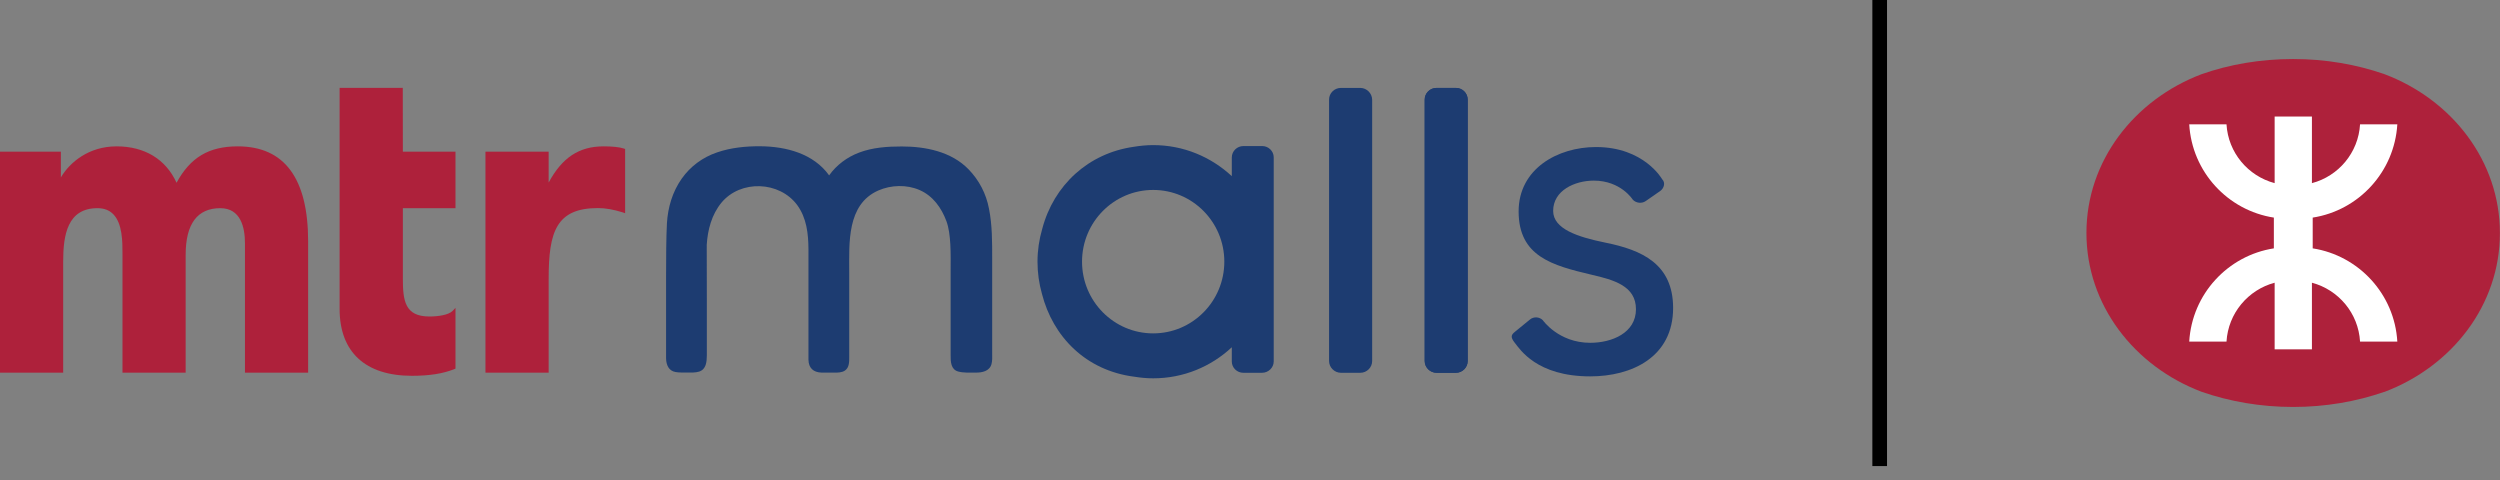 <svg width="125" height="24" viewBox="0 0 125 24" fill="none" xmlns="http://www.w3.org/2000/svg">
<rect x="0" y="0" width="125" height="24" fill="#808080" stroke="none"/>
<g clip-path="url(#clip0)">
<path d="M80.269 12.132C78.896 11.851 77.658 11.453 77.658 10.545C77.658 9.521 78.74 9.031 79.692 9.031C81.045 9.031 81.638 9.982 81.638 9.982C81.798 10.157 82.089 10.191 82.283 10.055L83.011 9.55C83.205 9.414 83.282 9.128 83.108 8.963C83.108 8.963 82.21 7.352 79.803 7.352C77.877 7.352 75.931 8.444 75.931 10.569C75.931 12.826 77.615 13.272 79.585 13.738C80.691 13.995 81.798 14.296 81.798 15.461C81.798 16.645 80.599 17.14 79.512 17.14C77.925 17.14 77.139 16.009 77.139 16.009C76.974 15.839 76.683 15.82 76.499 15.975L75.756 16.582C75.572 16.732 75.494 16.834 75.742 17.145C75.994 17.455 76.829 18.819 79.512 18.819C81.574 18.819 83.656 17.868 83.656 15.393C83.651 13.2 82.103 12.501 80.269 12.132Z" fill="#1D3C71"/>
<path d="M11.889 7.318C10.443 7.318 9.521 7.866 8.827 9.138C8.293 7.963 7.235 7.318 5.828 7.318C4.44 7.318 3.489 8.114 3.043 8.871C3.043 8.521 3.043 7.585 3.043 7.585H0V18.634H3.159V13.073C3.159 11.758 3.368 10.409 4.872 10.409C5.202 10.409 5.459 10.506 5.658 10.705C6.129 11.176 6.124 12.112 6.124 12.675V18.634H9.283V12.743C9.283 11.195 9.865 10.409 11.016 10.409C12.03 10.409 12.248 11.36 12.248 12.166V18.634H15.407V12.073C15.407 8.919 14.223 7.318 11.889 7.318Z" fill="#AE213B"/>
<path d="M31.203 7.429C30.96 7.352 30.626 7.318 30.179 7.318C28.956 7.318 28.107 7.876 27.433 9.128C27.433 8.74 27.433 7.585 27.433 7.585H24.273V18.634H27.433V13.932C27.433 11.593 27.811 10.404 29.898 10.404C30.286 10.404 30.679 10.477 31.15 10.623L31.256 10.661V7.449L31.203 7.429Z" fill="#AE213B"/>
<path d="M20.139 4.392H20.056H16.98V15.446C16.98 17.601 18.265 18.79 20.595 18.79C21.473 18.79 22.148 18.683 22.72 18.455L22.774 18.43V15.393L22.633 15.543C22.429 15.752 21.895 15.825 21.473 15.825C20.241 15.825 20.143 15.034 20.143 13.917C20.143 13.917 20.143 10.574 20.143 10.409C20.304 10.409 22.774 10.409 22.774 10.409V7.585C22.774 7.585 20.304 7.585 20.143 7.585C20.139 7.42 20.139 4.392 20.139 4.392Z" fill="#AE213B"/>
<path d="M68.016 4.396H67.04C66.72 4.396 66.453 4.659 66.453 4.979V18.052C66.453 18.372 66.725 18.639 67.045 18.639H68.02C68.341 18.639 68.608 18.372 68.608 18.052V4.984C68.603 4.659 68.331 4.396 68.016 4.396Z" fill="#1D3C71"/>
<path d="M72.8 4.396H71.829C71.504 4.396 71.237 4.659 71.237 4.979V18.052C71.237 18.372 71.509 18.639 71.829 18.639H72.8C73.12 18.639 73.387 18.372 73.387 18.052V4.984C73.387 4.659 73.12 4.396 72.8 4.396Z" fill="#1D3C71"/>
<path d="M72.8 4.396H71.82C71.499 4.396 71.232 4.659 71.232 4.979V18.052C71.232 18.372 71.504 18.639 71.824 18.639H72.795C73.115 18.639 73.382 18.372 73.382 18.052V4.984C73.387 4.659 73.115 4.396 72.8 4.396Z" fill="#1D3C71"/>
<path d="M48.425 8.463C47.566 7.58 46.28 7.323 45.091 7.323C44.373 7.323 43.635 7.371 42.956 7.629C42.359 7.852 41.825 8.25 41.456 8.769C40.675 7.677 39.302 7.323 38.02 7.313C37.293 7.308 36.545 7.381 35.856 7.619C35.138 7.862 34.522 8.313 34.085 8.934C33.624 9.589 33.396 10.361 33.347 11.152C33.309 11.86 33.304 12.908 33.304 13.782C33.304 14.689 33.304 15.786 33.304 16.689C33.304 17.106 33.304 17.931 33.304 17.931C33.313 18.246 33.435 18.542 33.774 18.601C33.959 18.634 34.148 18.625 34.333 18.625C34.531 18.63 34.764 18.639 34.954 18.581C35.313 18.465 35.337 18.091 35.342 17.771V16.427V15.058L35.337 12.248C35.381 11.496 35.584 10.729 36.07 10.137C37.026 8.978 38.977 9.05 39.864 10.259C40.33 10.895 40.418 11.69 40.423 12.457V15.272V17.989C40.432 18.406 40.67 18.615 41.073 18.63C41.277 18.639 41.485 18.625 41.689 18.63C41.878 18.634 42.087 18.634 42.247 18.528C42.475 18.372 42.461 18.067 42.461 17.819C42.461 17.397 42.461 16.96 42.461 16.543C42.461 15.631 42.461 14.519 42.461 13.607C42.461 12.156 42.334 10.225 43.912 9.526C44.552 9.245 45.334 9.22 45.979 9.502C46.649 9.793 47.076 10.395 47.323 11.064C47.556 11.7 47.537 12.704 47.532 13.53C47.532 14.437 47.532 16.441 47.532 16.441V17.761C47.527 18.086 47.546 18.479 47.91 18.576C48.177 18.649 48.502 18.63 48.784 18.63C49.104 18.634 49.478 18.562 49.575 18.203C49.618 18.033 49.614 17.853 49.609 17.683V17.052V15.747V12.938C49.609 12.108 49.614 11.254 49.449 10.434C49.308 9.686 48.958 9.012 48.425 8.463Z" fill="#1D3C71"/>
<path d="M61.216 13.083C61.216 15.063 59.625 16.669 57.659 16.669C55.694 16.669 54.102 15.063 54.102 13.083C54.102 11.103 55.694 9.497 57.659 9.497C59.625 9.497 61.216 11.103 61.216 13.083ZM63.114 7.303H62.167C61.857 7.303 61.59 7.556 61.59 7.871V8.808C60.556 7.847 59.178 7.255 57.659 7.255C57.325 7.255 56.995 7.289 56.674 7.342C54.432 7.663 52.685 9.244 52.108 11.457C51.958 11.972 51.875 12.52 51.875 13.083C51.875 13.641 51.953 14.18 52.098 14.694C52.642 16.824 54.282 18.532 56.733 18.838C57.033 18.887 57.344 18.916 57.659 18.916C59.178 18.916 60.556 18.329 61.59 17.363V18.076C61.59 18.387 61.852 18.639 62.163 18.639H63.104C63.415 18.639 63.686 18.387 63.686 18.072V7.866C63.686 7.556 63.424 7.303 63.114 7.303Z" fill="#1D3C71"/>
<path d="M94.351 23.302H93.618V0H94.351V23.302Z" fill="black"/>
<path d="M104.322 11.656C104.322 15.242 106.705 18.314 110.082 19.59C111.48 20.076 113.028 20.348 114.658 20.348C116.279 20.348 117.822 20.076 119.21 19.595V19.6C122.602 18.324 124.995 15.252 124.995 11.661V11.647C124.995 8.056 122.602 4.979 119.21 3.703C117.818 3.222 116.279 2.951 114.658 2.951C113.028 2.951 111.48 3.218 110.082 3.708C106.7 4.989 104.322 8.061 104.322 11.642V11.656Z" fill="#AE213B"/>
<path d="M113.693 12.418C111.388 12.777 109.598 14.709 109.462 17.081H111.325C111.408 15.665 112.403 14.49 113.732 14.136V17.465H115.596V14.136C116.925 14.49 117.92 15.66 118.003 17.081H119.866C119.73 14.709 117.94 12.777 115.635 12.418V10.88C117.94 10.521 119.725 8.589 119.866 6.216H118.003C117.92 7.633 116.925 8.808 115.596 9.157V5.828H113.732V9.157C112.403 8.803 111.408 7.633 111.325 6.216H109.462C109.598 8.589 111.384 10.521 113.693 10.88V12.418Z" fill="white"/>
</g>
<defs>
<clipPath id="clip0">
<rect width="125" height="23.302" fill="white"/>
</clipPath>
</defs>
</svg>
